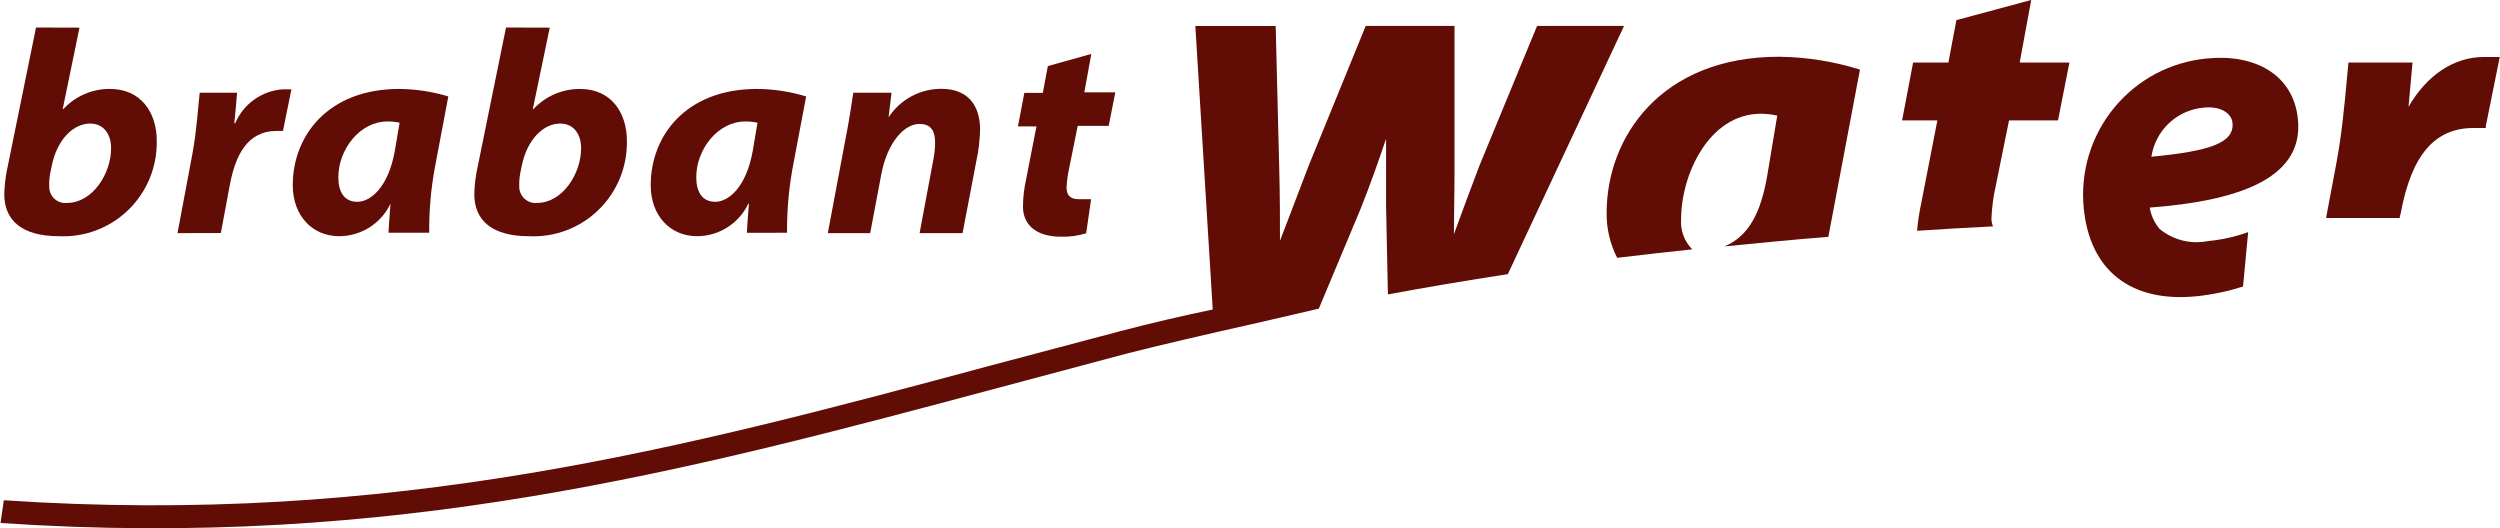 <svg version="1.1" id="brabant-water" xmlns="http://www.w3.org/2000/svg" xmlns:xlink="http://www.w3.org/1999/xlink" x="0px" y="0px" width="142" height="30" viewBox="0 0 142 30" style="enable-background:new 0 0 142 30;" xml:space="preserve">
<style type="text/css">
	.st0{clip-path:url(#SVGID_00000102528216663597013100000013176811325808921475_);}
	.st1{fill:#610D06;}
</style>
<g>
	<defs>
		<rect id="SVGID_1_" width="142" height="30"/>
	</defs>
	<clipPath id="SVGID_00000014616014443744451610000017184780896636998821_">
		<use xlink:href="#SVGID_1_"  style="overflow:visible;"/>
	</clipPath>
	<g style="clip-path:url(#SVGID_00000014616014443744451610000017184780896636998821_);">
		<path class="st1" d="M2.929,9.46c0.313-1.57,1.259-2.442,2.192-2.442
			c0.779,0,1.19,0.621,1.19,1.395c0,1.472-1.071,3.112-2.498,3.112
			c-0.129,0.015-0.26,0.002-0.384-0.038c-0.124-0.04-0.238-0.106-0.334-0.194
			c-0.096-0.088-0.173-0.195-0.224-0.315C2.819,10.858,2.794,10.728,2.797,10.598
			c-0.013-0.312,0.017-0.624,0.09-0.928L2.929,9.46z M2.046,1.563L0.438,9.453
			C0.321,9.971,0.256,10.499,0.243,11.03c0,1.514,1.037,2.386,3.096,2.386
			c0.726,0.036,1.452-0.079,2.132-0.336c0.68-0.257,1.301-0.652,1.822-1.16
			c0.522-0.508,0.934-1.117,1.211-1.791c0.277-0.674,0.413-1.398,0.4-2.127
			c0-1.626-0.911-2.951-2.651-2.951C5.757,5.046,5.263,5.145,4.806,5.342
			c-0.458,0.197-0.869,0.488-1.209,0.853H3.562L4.516,1.57L2.046,1.563z"/>
		<path class="st1" d="M10.082,13.242L10.931,8.721c0.244-1.298,0.334-2.791,0.411-3.453
			h2.122C13.415,5.846,13.373,6.425,13.31,7.005h0.049
			c0.229-0.544,0.605-1.013,1.086-1.354c0.481-0.341,1.047-0.542,1.634-0.578
			h0.473l-0.48,2.365h-0.362c-1.691,0-2.352,1.437-2.658,3.077l-0.508,2.721
			L10.082,13.242z"/>
		<path class="st1" d="M22.425,8.574c-0.376,2.093-1.391,2.888-2.129,2.888
			c-0.737,0-1.078-0.551-1.078-1.395c0-1.584,1.225-3.167,2.783-3.167
			c0.234-0.003,0.467,0.02,0.696,0.07L22.425,8.574z M24.38,13.221
			c-0.012-1.228,0.092-2.455,0.313-3.663l0.772-4.081
			c-0.903-0.273-1.84-0.417-2.783-0.426c-4.077,0-6.053,2.686-6.053,5.463
			c0,1.751,1.12,2.902,2.637,2.902c0.61-0.001,1.208-0.175,1.724-0.502
			c0.516-0.327,0.929-0.794,1.191-1.347c-0.042,0.593-0.097,1.179-0.111,1.654
			H24.38z"/>
		<path class="st1" d="M29.626,9.46c0.313-1.57,1.259-2.442,2.192-2.442
			c0.779,0,1.19,0.621,1.19,1.395c0,1.472-1.071,3.112-2.498,3.112
			c-0.129,0.014-0.26,0-0.383-0.04c-0.123-0.04-0.237-0.107-0.333-0.195
			s-0.172-0.195-0.224-0.314c-0.052-0.12-0.077-0.249-0.076-0.379
			c-0.01-0.312,0.021-0.624,0.09-0.928L29.626,9.46z M28.742,1.563l-1.607,7.891
			c-0.117,0.518-0.182,1.046-0.195,1.577c0,1.514,1.044,2.386,3.103,2.386
			c0.726,0.036,1.452-0.079,2.132-0.336c0.68-0.257,1.301-0.652,1.822-1.16
			c0.522-0.508,0.934-1.117,1.211-1.791c0.277-0.674,0.413-1.398,0.4-2.127
			c0-1.626-0.912-2.951-2.651-2.951c-0.498-0.005-0.991,0.095-1.449,0.292
			c-0.458,0.197-0.869,0.487-1.209,0.852h-0.035L31.226,1.57L28.742,1.563z"/>
		<path class="st1" d="M42.755,8.574c-0.376,2.093-1.392,2.888-2.129,2.888
			c-0.737,0-1.078-0.551-1.078-1.395c0-1.584,1.225-3.167,2.783-3.167
			c0.234-0.003,0.467,0.021,0.696,0.07L42.755,8.574z M44.704,13.221
			c-0.009-1.228,0.096-2.454,0.313-3.663l0.772-4.081
			c-0.903-0.274-1.84-0.418-2.783-0.426c-4.07,0-6.046,2.686-6.046,5.463
			c0,1.751,1.12,2.902,2.63,2.902c0.611-0,1.208-0.174,1.724-0.501
			c0.516-0.327,0.929-0.794,1.191-1.348h0.035c-0.049,0.593-0.097,1.179-0.118,1.654
			H44.704z"/>
		<path class="st1" d="M47.02,13.242L48.029,7.87c0.209-1.04,0.327-1.898,0.438-2.602
			h2.171l-0.167,1.395c0.326-0.498,0.77-0.906,1.292-1.189
			c0.522-0.283,1.106-0.43,1.7-0.43c1.392,0,2.206,0.802,2.206,2.33
			c-0.012,0.428-0.052,0.854-0.118,1.277l-0.877,4.591h-2.442l0.793-4.228
			c0.055-0.299,0.085-0.603,0.09-0.907c0-0.628-0.202-1.067-0.891-1.067
			c-0.863,0-1.83,1.047-2.171,2.888l-0.626,3.314H47.02z"/>
		<path class="st1" d="M61.986,3.063L61.59,5.246h1.76l-0.376,1.905h-1.76L60.734,9.53
			c-0.085,0.369-0.136,0.745-0.153,1.123c0,0.356,0.139,0.663,0.696,0.663h0.696
			l-0.278,1.933c-0.464,0.145-0.948,0.211-1.433,0.195
			c-1.475,0-2.157-0.733-2.157-1.702c0.003-0.528,0.064-1.055,0.181-1.57
			l0.585-2.993h-1.051l0.362-1.905h1.051l0.285-1.521L61.986,3.063z"/>
		<path class="st1" d="M113.119,12.314c0.029-0.597,0.11-1.19,0.243-1.772
			c0,0,0.633-3.133,0.752-3.705h2.782l0.647-3.286h-2.824L115.373,0l-0.187,0.049
			L111.122,1.144l-0.453,2.407h-2.004l-0.626,3.286h2.004L109.139,11.477
			c-0.117,0.538-0.2,1.084-0.25,1.632c1.391-0.098,2.86-0.174,4.314-0.251
			C113.131,12.686,113.102,12.5,113.119,12.314z"/>
		<path class="st1" d="M136.364,12.098c0.612-3.293,1.928-4.828,4.133-4.828h0.696v-0.105
			l0.793-3.928h-0.905c-1.704,0-3.242,1.033-4.278,2.833
			c0.056-0.572,0.229-2.519,0.229-2.519h-3.639l-0.111,1.158
			c-0.112,1.235-0.272,2.923-0.557,4.458l-0.605,3.216h4.175L136.364,12.098z"/>
		<path class="st1" d="M91.71,1.472h-4.404L84.036,9.398
			c-0.459,1.2-0.939,2.498-1.454,3.907c0-1.067,0.035-2.233,0.035-3.663V1.472
			h-5.044l-3.249,7.96l-1.085,2.846l-0.536,1.395c0-1.158,0-2.54-0.042-4.095
			l-0.202-8.1h-4.564l0.988,16.102c-1.746,0.363-3.479,0.767-5.218,1.221
			l-7.313,1.939c-17.492,4.702-34.044,9.146-56.135,7.675l-0.188,1.291
			c22.355,1.514,39.033-2.965,56.664-7.674l7.299-1.947
			c1.635-0.426,5.17-1.235,5.17-1.235c2.087-0.46,5.747-1.319,5.747-1.319
			l2.38-5.686c0.557-1.395,1.002-2.679,1.44-3.963v2.212v1.64
			c0,0,0.056,2.728,0.104,4.988c2.178-0.405,4.453-0.788,6.812-1.151L92.246,1.472
			H91.71z"/>
		<path class="st1" d="M97.958,13.995c1.746-0.174,4.049-0.398,5.893-0.544l1.795-9.495
			l-0.104-0.035c-1.456-0.445-2.967-0.68-4.488-0.698
			c-6.735,0-9.797,4.591-9.797,8.86c-0.012,0.89,0.193,1.769,0.598,2.561
			c1.392-0.167,2.825-0.328,4.265-0.481c-0.224-0.224-0.396-0.494-0.505-0.792
			c-0.109-0.298-0.153-0.615-0.128-0.931c0-2.498,1.566-5.958,4.508-5.979
			c0.321,0.001,0.64,0.037,0.953,0.105c-0.035,0.237-0.57,3.412-0.57,3.419
			C100.018,12.049,99.357,13.396,97.958,13.995z"/>
		<path class="st1" d="M125.399,13.695c-0.48,0.095-0.974,0.081-1.449-0.039
			c-0.474-0.121-0.915-0.345-1.291-0.658c-0.289-0.346-0.482-0.762-0.556-1.207
			c5.566-0.419,8.738-1.884,8.418-5.023c-0.257-2.567-2.49-3.712-5.148-3.447
			c-1.021,0.092-2.014,0.386-2.922,0.865c-0.907,0.479-1.709,1.135-2.362,1.928
			c-0.653,0.793-1.142,1.708-1.439,2.692c-0.296,0.984-0.396,2.017-0.291,3.04
			c0.348,3.488,2.637,5.358,6.415,4.981c0.893-0.095,1.773-0.279,2.63-0.551
			l0.292-3.091C126.955,13.451,126.183,13.622,125.399,13.695z M122.199,8.902
			c0.112-0.734,0.468-1.409,1.009-1.915c0.542-0.506,1.238-0.815,1.976-0.875
			c0.918-0.091,1.559,0.293,1.622,0.865C126.916,8.128,125.483,8.588,122.199,8.902
			z"/>
	</g>
</g>
</svg>